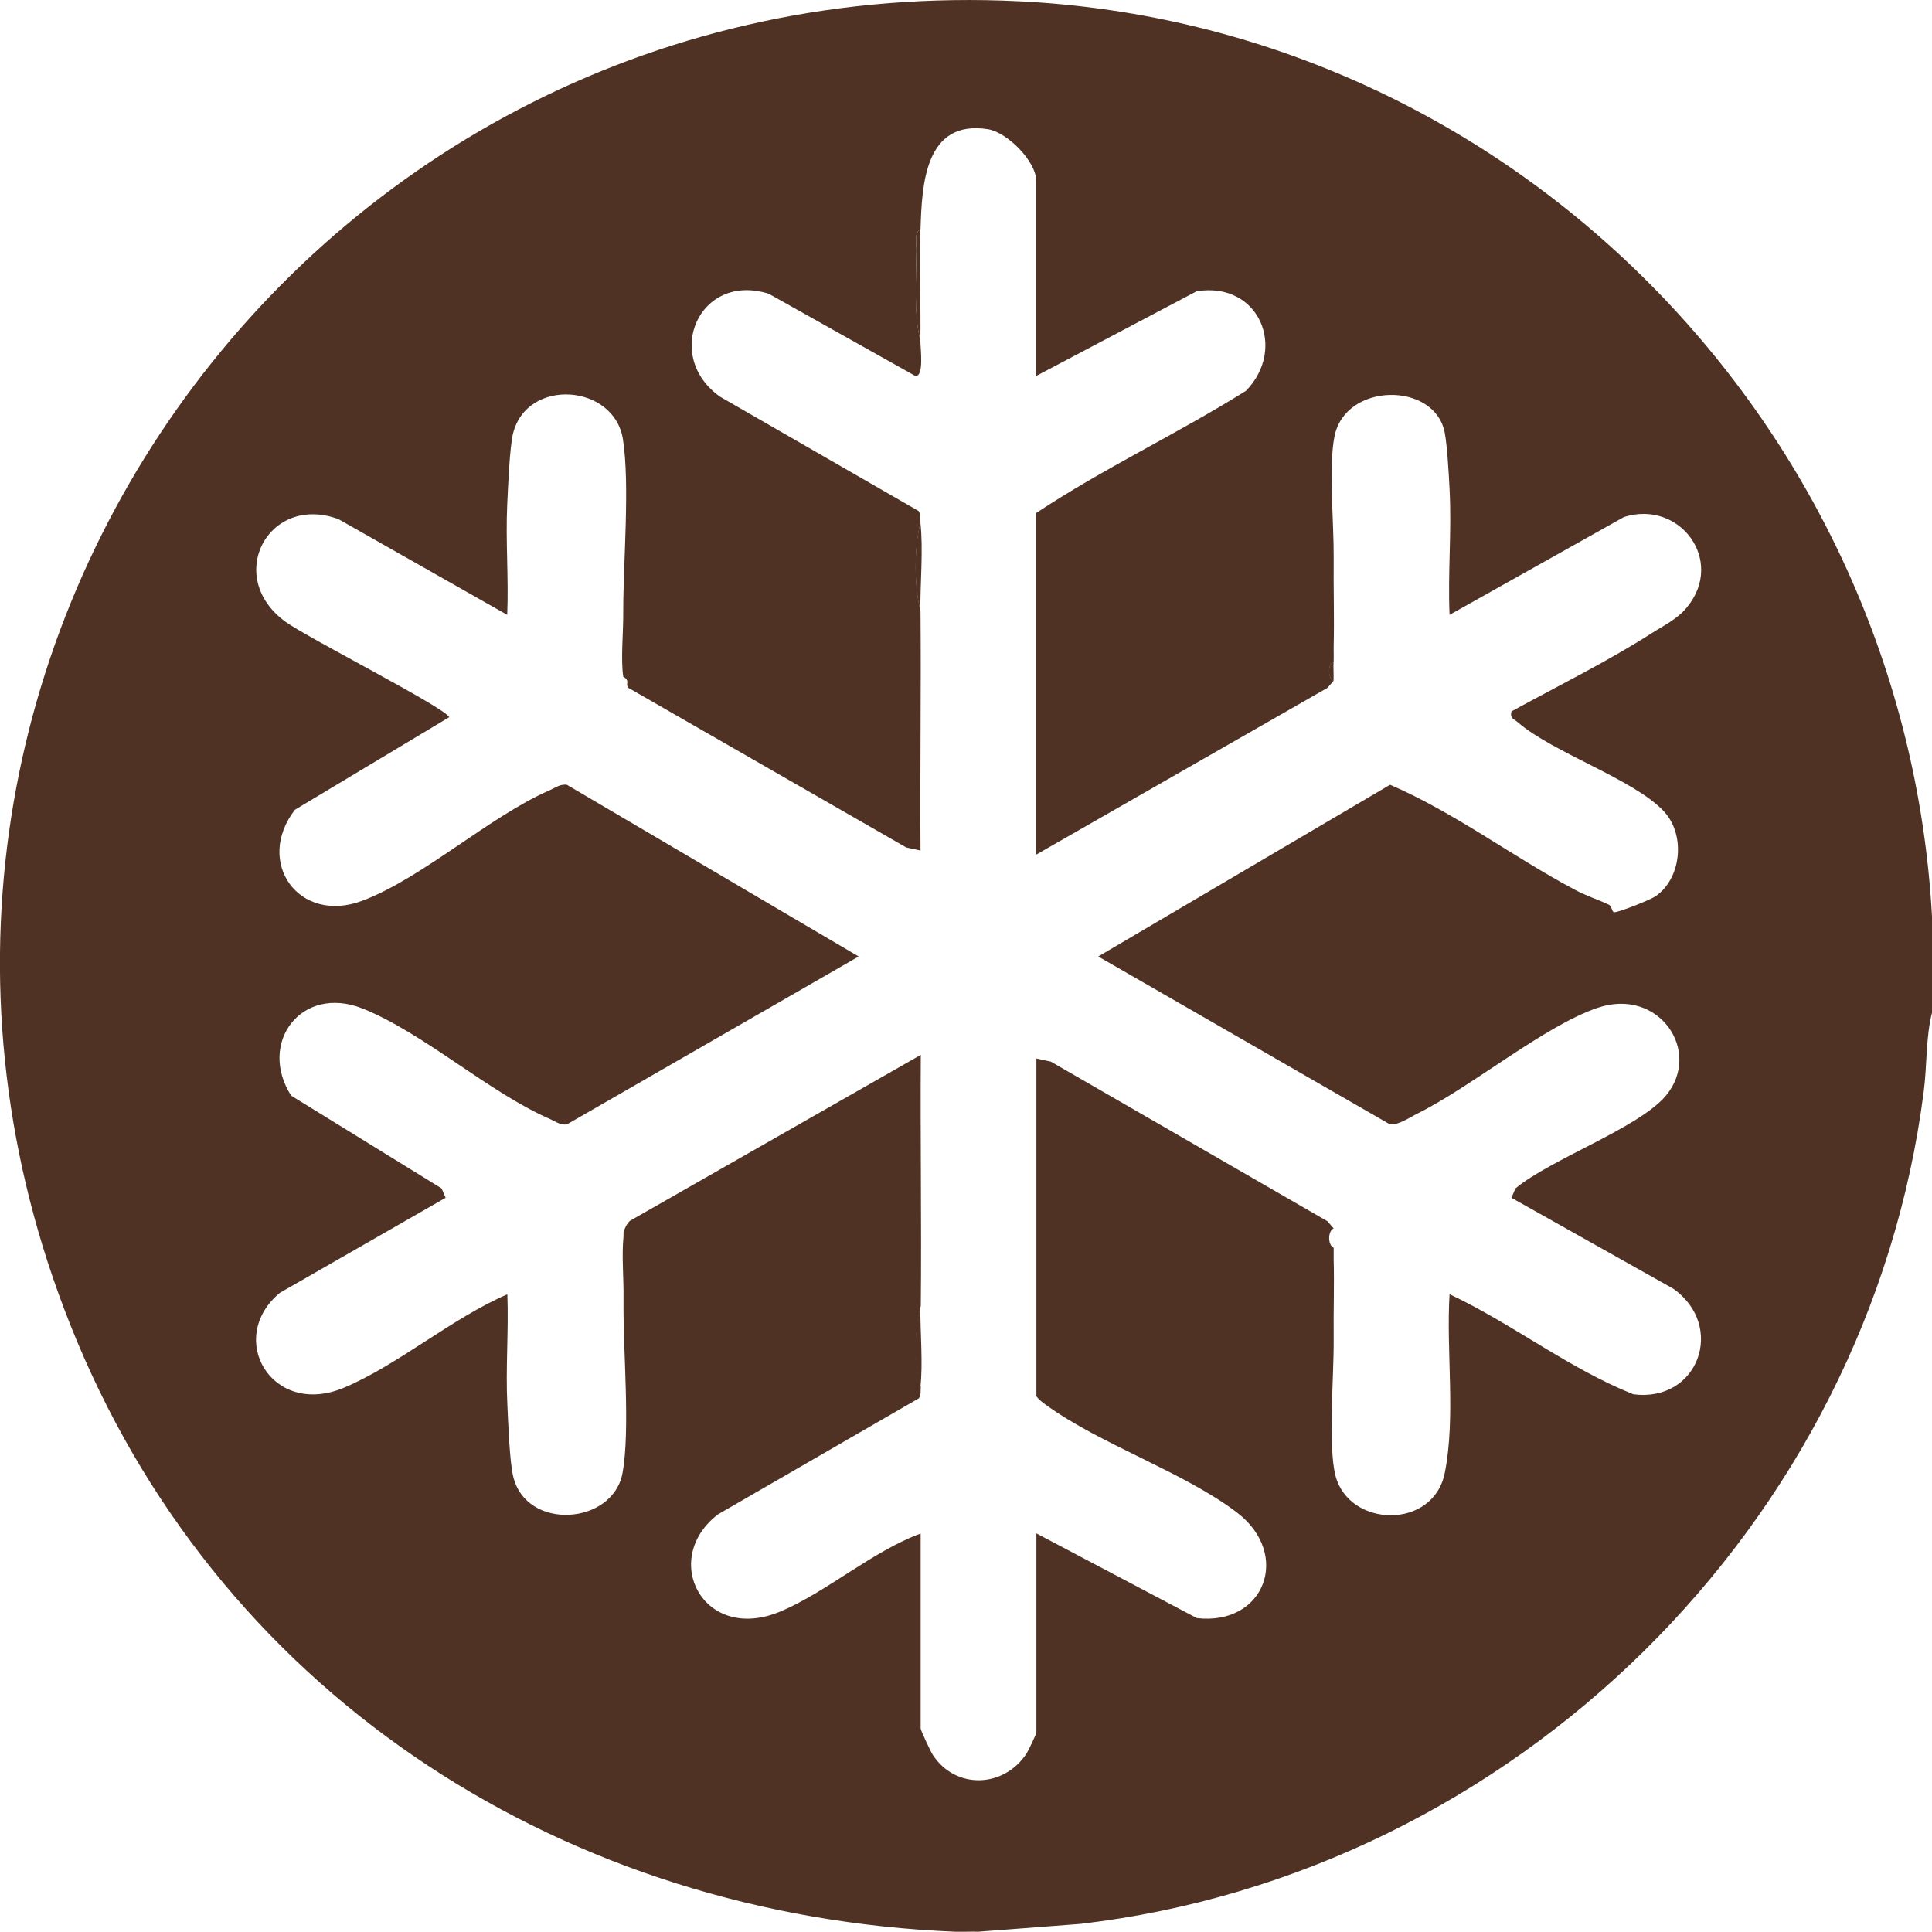 <svg xmlns="http://www.w3.org/2000/svg" id="Layer_2" data-name="Layer 2" viewBox="0 0 138.04 138.02"><defs><style>      .cls-1 {        fill: #4f3224;      }    </style></defs><g id="Layer_1-2" data-name="Layer 1"><g><path class="cls-1" d="M138.04,65.46v6.9c-.45,1.77-.35,3.79-.59,5.62-3.95,30.96-29.29,55.86-60.24,59.48l-7.31.56c-.55-.02-1.11.02-1.66,0-27.54-1.13-51.99-16.45-62.75-42.22C-14.27,48.44,21.84-2.41,72.8.09c35.22,1.72,63.31,30.4,65.24,65.38ZM65.76,16.36c-.46.29-.28,1.05-.28,1.51-.02,2.09-.2,4.49.28,6.49,0,.52.29,2.68-.4,2.48l-10.43-5.85c-4.97-1.57-7.59,4.43-3.49,7.35l14.19,8.17c.17.25.1.54.14.82-.46,1.88-.46,4.47,0,6.34.05,5.7-.04,11.41,0,17.1l-1.02-.22-19.76-11.35c-.29-.12-.13-.43-.18-.57-.04-.12-.16-.22-.28-.28-.18-1.22,0-3.09,0-4.41v-.28c0-3.49.48-9.07-.02-12.26-.61-3.97-6.84-4.44-7.85-.44-.25,1-.36,3.87-.42,5.1-.12,2.61.11,5.26,0,7.87l-12.06-6.84c-5.01-1.84-8.2,4.14-3.76,7.35,1.58,1.14,11.32,6.09,11.68,6.8l-11.03,6.62c-2.88,3.73.27,8.22,4.84,6.49,4.28-1.62,9.11-6.04,13.35-7.88.4-.18.76-.46,1.24-.4l20.85,12.27-20.85,12c-.48.06-.83-.22-1.23-.4-4.29-1.86-9.06-6.17-13.36-7.88-4.37-1.74-7.51,2.45-5.11,6.22l10.75,6.63.29.67-11.84,6.79c-3.9,3.24-.58,8.95,4.58,6.78,3.84-1.61,7.76-5,11.67-6.67.1,2.61-.13,5.26,0,7.87.06,1.28.16,4.04.41,5.11.91,3.95,7.14,3.51,7.82-.22.56-3.09.03-8.79.07-12.21v-.28c.02-1.4-.14-3.07,0-4.41v-.28c.05-.25.26-.68.47-.84l20.77-11.85c-.04,5.97.06,11.96,0,17.93-.46,1.68-.46,4.11,0,5.79-.03.28.04.56-.14.82l-14.35,8.29c-4.17,3.2-1.05,9.25,4.46,6.94,3.25-1.36,6.6-4.32,10.02-5.57v13.93c0,.12.71,1.65.87,1.89,1.64,2.5,5.1,2.35,6.7-.11.14-.22.7-1.39.7-1.51v-14.21l11.46,6.05c4.84.57,6.79-4.56,2.86-7.55-3.76-2.87-9.73-4.85-13.59-7.65-.27-.19-.53-.38-.73-.64v-24.14l1.03.22,19.77,11.41.44.51c-.43.18-.43,1.2,0,1.38,0,.18,0,.37,0,.55v.28c.05,1.83-.02,3.68,0,5.52v.28c.02,2.46-.41,7.59.13,9.66.97,3.71,6.99,3.89,7.81-.21.79-4,.09-8.68.34-12.76,4.5,2.12,8.52,5.31,13.13,7.15,4.65.6,6.62-4.87,2.86-7.54l-11.57-6.5.29-.67c2.52-2.1,8.82-4.32,10.75-6.63,2.62-3.15-.49-7.77-4.89-6.27-3.81,1.3-8.99,5.63-12.86,7.55-.57.28-1.32.82-1.96.78l-20.85-12,20.85-12.27c4.6,1.98,8.74,5.13,13.18,7.49.83.45,1.65.7,2.45,1.08.22.1.22.53.38.54.33.01,2.6-.89,2.97-1.15,1.84-1.28,2.14-4.37.6-6.04-2.1-2.29-7.95-4.21-10.45-6.38-.28-.25-.58-.27-.46-.78,3.32-1.82,6.82-3.54,10.01-5.58.92-.59,1.83-1,2.54-1.87,2.73-3.33-.52-7.7-4.51-6.44l-12.46,6.99c-.13-2.98.16-6,0-8.98-.05-1.05-.17-3.15-.35-4.06-.72-3.63-7.09-3.59-7.87.28-.43,2.1-.04,6.25-.06,8.63v.28c-.02,2.02.05,4.05,0,6.07v.28c0,.28.01.55,0,.83-.43.18-.43,1.2,0,1.38l-.45.51-20.8,11.91v-24.41c4.8-3.18,10.09-5.66,14.99-8.73,2.94-3.03.92-7.83-3.53-7.11l-11.46,6.05v-13.93c0-1.39-2.06-3.48-3.46-3.7-4.53-.71-4.71,4.04-4.81,7.15Z"></path><path class="cls-1" d="M65.76,24.36c-.49-1.99-.3-4.4-.28-6.49,0-.47-.18-1.23.28-1.51-.08,2.66.04,5.34,0,8Z"></path><path class="cls-1" d="M65.76,43.67c-.46-1.88-.46-4.47,0-6.34.22,1.86-.02,4.38,0,6.34Z"></path><path class="cls-1" d="M65.76,99.12c-.46-1.68-.46-4.11,0-5.79-.02,1.8.2,4.09,0,5.79Z"></path><path class="cls-1" d="M95.28,48.64c-.43-.18-.43-1.2,0-1.38-.02.46.02.92,0,1.38Z"></path><path class="cls-1" d="M95.28,40.09v-.28c0,.09,0,.18,0,.28Z"></path><path class="cls-1" d="M95.28,46.43v-.28c0,.09,0,.18,0,.28Z"></path><path class="cls-1" d="M95.28,90.02v-.28c0,.09,0,.18,0,.28Z"></path></g></g></svg>